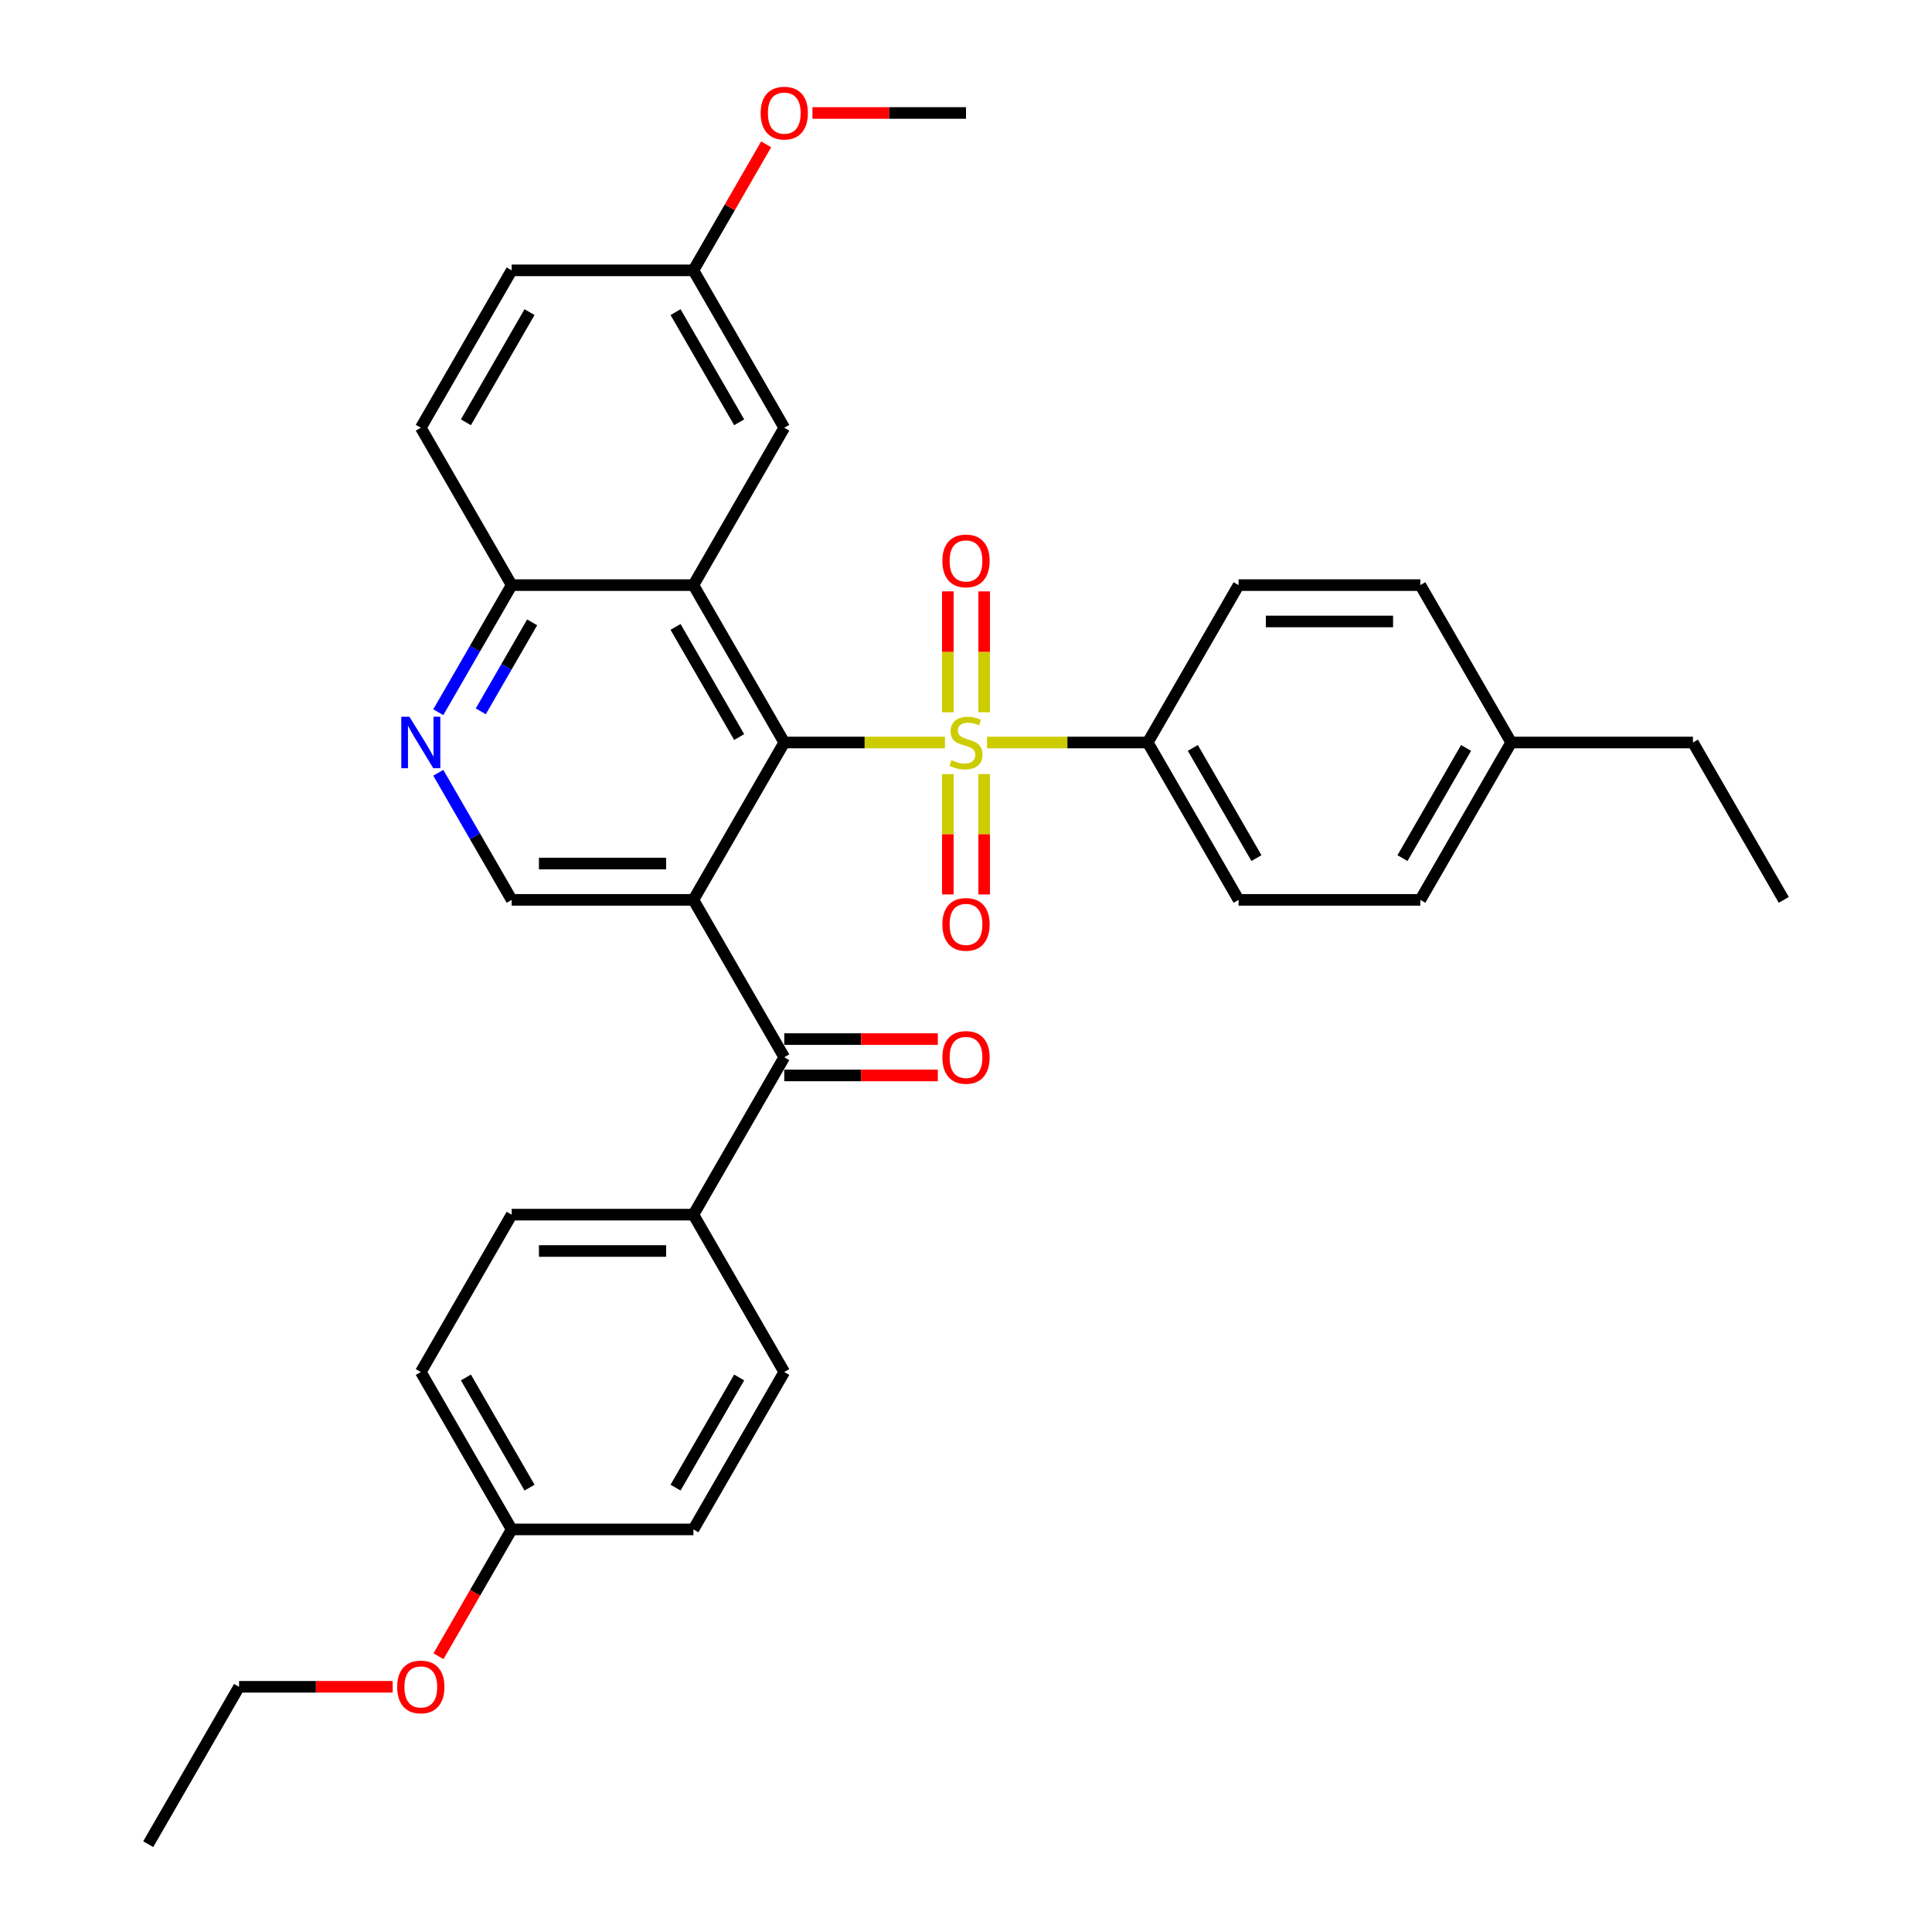 <?xml version='1.0' encoding='iso-8859-1'?>
<svg version='1.1' baseProfile='full'
              xmlns='http://www.w3.org/2000/svg'
                      xmlns:rdkit='http://www.rdkit.org/xml'
                      xmlns:xlink='http://www.w3.org/1999/xlink'
                  xml:space='preserve'
width='1000px' height='1000px' viewBox='0 0 1000 1000'>
<!-- END OF HEADER -->
<rect style='opacity:1.0;fill:#FFFFFF;stroke:none' width='1000' height='1000' x='0' y='0'> </rect>
<path class='bond-0' d='M 489.107,384.316 L 447.522,384.316' style='fill:none;fill-rule:evenodd;stroke:#CCCC00;stroke-width:6px;stroke-linecap:butt;stroke-linejoin:miter;stroke-opacity:1' />
<path class='bond-0' d='M 447.522,384.316 L 405.936,384.316' style='fill:none;fill-rule:evenodd;stroke:#000000;stroke-width:6px;stroke-linecap:butt;stroke-linejoin:miter;stroke-opacity:1' />
<path class='bond-6' d='M 510.893,384.316 L 552.478,384.316' style='fill:none;fill-rule:evenodd;stroke:#CCCC00;stroke-width:6px;stroke-linecap:butt;stroke-linejoin:miter;stroke-opacity:1' />
<path class='bond-6' d='M 552.478,384.316 L 594.064,384.316' style='fill:none;fill-rule:evenodd;stroke:#000000;stroke-width:6px;stroke-linecap:butt;stroke-linejoin:miter;stroke-opacity:1' />
<path class='bond-8' d='M 509.406,368.682 L 509.406,337.39' style='fill:none;fill-rule:evenodd;stroke:#CCCC00;stroke-width:6px;stroke-linecap:butt;stroke-linejoin:miter;stroke-opacity:1' />
<path class='bond-8' d='M 509.406,337.39 L 509.406,306.097' style='fill:none;fill-rule:evenodd;stroke:#FF0000;stroke-width:6px;stroke-linecap:butt;stroke-linejoin:miter;stroke-opacity:1' />
<path class='bond-8' d='M 490.594,368.682 L 490.594,337.39' style='fill:none;fill-rule:evenodd;stroke:#CCCC00;stroke-width:6px;stroke-linecap:butt;stroke-linejoin:miter;stroke-opacity:1' />
<path class='bond-8' d='M 490.594,337.39 L 490.594,306.097' style='fill:none;fill-rule:evenodd;stroke:#FF0000;stroke-width:6px;stroke-linecap:butt;stroke-linejoin:miter;stroke-opacity:1' />
<path class='bond-9' d='M 490.594,400.664 L 490.594,431.815' style='fill:none;fill-rule:evenodd;stroke:#CCCC00;stroke-width:6px;stroke-linecap:butt;stroke-linejoin:miter;stroke-opacity:1' />
<path class='bond-9' d='M 490.594,431.815 L 490.594,462.966' style='fill:none;fill-rule:evenodd;stroke:#FF0000;stroke-width:6px;stroke-linecap:butt;stroke-linejoin:miter;stroke-opacity:1' />
<path class='bond-9' d='M 509.406,400.664 L 509.406,431.815' style='fill:none;fill-rule:evenodd;stroke:#CCCC00;stroke-width:6px;stroke-linecap:butt;stroke-linejoin:miter;stroke-opacity:1' />
<path class='bond-9' d='M 509.406,431.815 L 509.406,462.966' style='fill:none;fill-rule:evenodd;stroke:#FF0000;stroke-width:6px;stroke-linecap:butt;stroke-linejoin:miter;stroke-opacity:1' />
<path class='bond-1' d='M 405.936,384.316 L 358.905,465.777' style='fill:none;fill-rule:evenodd;stroke:#000000;stroke-width:6px;stroke-linecap:butt;stroke-linejoin:miter;stroke-opacity:1' />
<path class='bond-2' d='M 405.936,384.316 L 358.905,302.854' style='fill:none;fill-rule:evenodd;stroke:#000000;stroke-width:6px;stroke-linecap:butt;stroke-linejoin:miter;stroke-opacity:1' />
<path class='bond-2' d='M 382.589,381.503 L 349.667,324.48' style='fill:none;fill-rule:evenodd;stroke:#000000;stroke-width:6px;stroke-linecap:butt;stroke-linejoin:miter;stroke-opacity:1' />
<path class='bond-3' d='M 358.905,465.777 L 405.936,547.238' style='fill:none;fill-rule:evenodd;stroke:#000000;stroke-width:6px;stroke-linecap:butt;stroke-linejoin:miter;stroke-opacity:1' />
<path class='bond-4' d='M 358.905,465.777 L 264.841,465.777' style='fill:none;fill-rule:evenodd;stroke:#000000;stroke-width:6px;stroke-linecap:butt;stroke-linejoin:miter;stroke-opacity:1' />
<path class='bond-4' d='M 344.795,446.964 L 278.951,446.964' style='fill:none;fill-rule:evenodd;stroke:#000000;stroke-width:6px;stroke-linecap:butt;stroke-linejoin:miter;stroke-opacity:1' />
<path class='bond-7' d='M 358.905,302.854 L 264.841,302.854' style='fill:none;fill-rule:evenodd;stroke:#000000;stroke-width:6px;stroke-linecap:butt;stroke-linejoin:miter;stroke-opacity:1' />
<path class='bond-10' d='M 358.905,302.854 L 405.936,221.393' style='fill:none;fill-rule:evenodd;stroke:#000000;stroke-width:6px;stroke-linecap:butt;stroke-linejoin:miter;stroke-opacity:1' />
<path class='bond-11' d='M 405.936,547.238 L 358.905,628.7' style='fill:none;fill-rule:evenodd;stroke:#000000;stroke-width:6px;stroke-linecap:butt;stroke-linejoin:miter;stroke-opacity:1' />
<path class='bond-12' d='M 405.936,556.645 L 445.678,556.645' style='fill:none;fill-rule:evenodd;stroke:#000000;stroke-width:6px;stroke-linecap:butt;stroke-linejoin:miter;stroke-opacity:1' />
<path class='bond-12' d='M 445.678,556.645 L 485.42,556.645' style='fill:none;fill-rule:evenodd;stroke:#FF0000;stroke-width:6px;stroke-linecap:butt;stroke-linejoin:miter;stroke-opacity:1' />
<path class='bond-12' d='M 405.936,537.832 L 445.678,537.832' style='fill:none;fill-rule:evenodd;stroke:#000000;stroke-width:6px;stroke-linecap:butt;stroke-linejoin:miter;stroke-opacity:1' />
<path class='bond-12' d='M 445.678,537.832 L 485.42,537.832' style='fill:none;fill-rule:evenodd;stroke:#FF0000;stroke-width:6px;stroke-linecap:butt;stroke-linejoin:miter;stroke-opacity:1' />
<path class='bond-34' d='M 264.841,465.777 L 245.849,432.882' style='fill:none;fill-rule:evenodd;stroke:#000000;stroke-width:6px;stroke-linecap:butt;stroke-linejoin:miter;stroke-opacity:1' />
<path class='bond-34' d='M 245.849,432.882 L 226.857,399.987' style='fill:none;fill-rule:evenodd;stroke:#0000FF;stroke-width:6px;stroke-linecap:butt;stroke-linejoin:miter;stroke-opacity:1' />
<path class='bond-5' d='M 226.857,368.645 L 245.849,335.749' style='fill:none;fill-rule:evenodd;stroke:#0000FF;stroke-width:6px;stroke-linecap:butt;stroke-linejoin:miter;stroke-opacity:1' />
<path class='bond-5' d='M 245.849,335.749 L 264.841,302.854' style='fill:none;fill-rule:evenodd;stroke:#000000;stroke-width:6px;stroke-linecap:butt;stroke-linejoin:miter;stroke-opacity:1' />
<path class='bond-5' d='M 248.847,368.182 L 262.141,345.156' style='fill:none;fill-rule:evenodd;stroke:#0000FF;stroke-width:6px;stroke-linecap:butt;stroke-linejoin:miter;stroke-opacity:1' />
<path class='bond-5' d='M 262.141,345.156 L 275.436,322.129' style='fill:none;fill-rule:evenodd;stroke:#000000;stroke-width:6px;stroke-linecap:butt;stroke-linejoin:miter;stroke-opacity:1' />
<path class='bond-13' d='M 594.064,384.316 L 641.095,465.777' style='fill:none;fill-rule:evenodd;stroke:#000000;stroke-width:6px;stroke-linecap:butt;stroke-linejoin:miter;stroke-opacity:1' />
<path class='bond-13' d='M 617.411,387.129 L 650.333,444.152' style='fill:none;fill-rule:evenodd;stroke:#000000;stroke-width:6px;stroke-linecap:butt;stroke-linejoin:miter;stroke-opacity:1' />
<path class='bond-14' d='M 594.064,384.316 L 641.095,302.854' style='fill:none;fill-rule:evenodd;stroke:#000000;stroke-width:6px;stroke-linecap:butt;stroke-linejoin:miter;stroke-opacity:1' />
<path class='bond-17' d='M 264.841,302.854 L 217.809,221.393' style='fill:none;fill-rule:evenodd;stroke:#000000;stroke-width:6px;stroke-linecap:butt;stroke-linejoin:miter;stroke-opacity:1' />
<path class='bond-18' d='M 405.936,221.393 L 358.905,139.931' style='fill:none;fill-rule:evenodd;stroke:#000000;stroke-width:6px;stroke-linecap:butt;stroke-linejoin:miter;stroke-opacity:1' />
<path class='bond-18' d='M 382.589,218.58 L 349.667,161.557' style='fill:none;fill-rule:evenodd;stroke:#000000;stroke-width:6px;stroke-linecap:butt;stroke-linejoin:miter;stroke-opacity:1' />
<path class='bond-15' d='M 358.905,628.7 L 264.841,628.7' style='fill:none;fill-rule:evenodd;stroke:#000000;stroke-width:6px;stroke-linecap:butt;stroke-linejoin:miter;stroke-opacity:1' />
<path class='bond-15' d='M 344.795,647.513 L 278.951,647.513' style='fill:none;fill-rule:evenodd;stroke:#000000;stroke-width:6px;stroke-linecap:butt;stroke-linejoin:miter;stroke-opacity:1' />
<path class='bond-16' d='M 358.905,628.7 L 405.936,710.161' style='fill:none;fill-rule:evenodd;stroke:#000000;stroke-width:6px;stroke-linecap:butt;stroke-linejoin:miter;stroke-opacity:1' />
<path class='bond-24' d='M 641.095,465.777 L 735.159,465.777' style='fill:none;fill-rule:evenodd;stroke:#000000;stroke-width:6px;stroke-linecap:butt;stroke-linejoin:miter;stroke-opacity:1' />
<path class='bond-23' d='M 641.095,302.854 L 735.159,302.854' style='fill:none;fill-rule:evenodd;stroke:#000000;stroke-width:6px;stroke-linecap:butt;stroke-linejoin:miter;stroke-opacity:1' />
<path class='bond-23' d='M 655.205,321.667 L 721.049,321.667' style='fill:none;fill-rule:evenodd;stroke:#000000;stroke-width:6px;stroke-linecap:butt;stroke-linejoin:miter;stroke-opacity:1' />
<path class='bond-22' d='M 264.841,628.7 L 217.809,710.161' style='fill:none;fill-rule:evenodd;stroke:#000000;stroke-width:6px;stroke-linecap:butt;stroke-linejoin:miter;stroke-opacity:1' />
<path class='bond-21' d='M 405.936,710.161 L 358.905,791.623' style='fill:none;fill-rule:evenodd;stroke:#000000;stroke-width:6px;stroke-linecap:butt;stroke-linejoin:miter;stroke-opacity:1' />
<path class='bond-21' d='M 382.589,712.974 L 349.667,769.997' style='fill:none;fill-rule:evenodd;stroke:#000000;stroke-width:6px;stroke-linecap:butt;stroke-linejoin:miter;stroke-opacity:1' />
<path class='bond-35' d='M 217.809,221.393 L 264.841,139.931' style='fill:none;fill-rule:evenodd;stroke:#000000;stroke-width:6px;stroke-linecap:butt;stroke-linejoin:miter;stroke-opacity:1' />
<path class='bond-35' d='M 241.156,218.58 L 274.079,161.557' style='fill:none;fill-rule:evenodd;stroke:#000000;stroke-width:6px;stroke-linecap:butt;stroke-linejoin:miter;stroke-opacity:1' />
<path class='bond-20' d='M 358.905,139.931 L 264.841,139.931' style='fill:none;fill-rule:evenodd;stroke:#000000;stroke-width:6px;stroke-linecap:butt;stroke-linejoin:miter;stroke-opacity:1' />
<path class='bond-26' d='M 358.905,139.931 L 377.734,107.318' style='fill:none;fill-rule:evenodd;stroke:#000000;stroke-width:6px;stroke-linecap:butt;stroke-linejoin:miter;stroke-opacity:1' />
<path class='bond-26' d='M 377.734,107.318 L 396.563,74.706' style='fill:none;fill-rule:evenodd;stroke:#FF0000;stroke-width:6px;stroke-linecap:butt;stroke-linejoin:miter;stroke-opacity:1' />
<path class='bond-19' d='M 264.841,791.623 L 358.905,791.623' style='fill:none;fill-rule:evenodd;stroke:#000000;stroke-width:6px;stroke-linecap:butt;stroke-linejoin:miter;stroke-opacity:1' />
<path class='bond-27' d='M 264.841,791.623 L 245.893,824.443' style='fill:none;fill-rule:evenodd;stroke:#000000;stroke-width:6px;stroke-linecap:butt;stroke-linejoin:miter;stroke-opacity:1' />
<path class='bond-27' d='M 245.893,824.443 L 226.944,857.263' style='fill:none;fill-rule:evenodd;stroke:#FF0000;stroke-width:6px;stroke-linecap:butt;stroke-linejoin:miter;stroke-opacity:1' />
<path class='bond-36' d='M 264.841,791.623 L 217.809,710.161' style='fill:none;fill-rule:evenodd;stroke:#000000;stroke-width:6px;stroke-linecap:butt;stroke-linejoin:miter;stroke-opacity:1' />
<path class='bond-36' d='M 274.079,769.997 L 241.156,712.974' style='fill:none;fill-rule:evenodd;stroke:#000000;stroke-width:6px;stroke-linecap:butt;stroke-linejoin:miter;stroke-opacity:1' />
<path class='bond-25' d='M 735.159,302.854 L 782.191,384.316' style='fill:none;fill-rule:evenodd;stroke:#000000;stroke-width:6px;stroke-linecap:butt;stroke-linejoin:miter;stroke-opacity:1' />
<path class='bond-33' d='M 735.159,465.777 L 782.191,384.316' style='fill:none;fill-rule:evenodd;stroke:#000000;stroke-width:6px;stroke-linecap:butt;stroke-linejoin:miter;stroke-opacity:1' />
<path class='bond-33' d='M 725.921,444.152 L 758.844,387.129' style='fill:none;fill-rule:evenodd;stroke:#000000;stroke-width:6px;stroke-linecap:butt;stroke-linejoin:miter;stroke-opacity:1' />
<path class='bond-28' d='M 782.191,384.316 L 876.254,384.316' style='fill:none;fill-rule:evenodd;stroke:#000000;stroke-width:6px;stroke-linecap:butt;stroke-linejoin:miter;stroke-opacity:1' />
<path class='bond-30' d='M 420.516,58.47 L 460.258,58.47' style='fill:none;fill-rule:evenodd;stroke:#FF0000;stroke-width:6px;stroke-linecap:butt;stroke-linejoin:miter;stroke-opacity:1' />
<path class='bond-30' d='M 460.258,58.47 L 500,58.47' style='fill:none;fill-rule:evenodd;stroke:#000000;stroke-width:6px;stroke-linecap:butt;stroke-linejoin:miter;stroke-opacity:1' />
<path class='bond-29' d='M 203.23,873.084 L 163.488,873.084' style='fill:none;fill-rule:evenodd;stroke:#FF0000;stroke-width:6px;stroke-linecap:butt;stroke-linejoin:miter;stroke-opacity:1' />
<path class='bond-29' d='M 163.488,873.084 L 123.746,873.084' style='fill:none;fill-rule:evenodd;stroke:#000000;stroke-width:6px;stroke-linecap:butt;stroke-linejoin:miter;stroke-opacity:1' />
<path class='bond-31' d='M 876.254,384.316 L 923.286,465.777' style='fill:none;fill-rule:evenodd;stroke:#000000;stroke-width:6px;stroke-linecap:butt;stroke-linejoin:miter;stroke-opacity:1' />
<path class='bond-32' d='M 123.746,873.084 L 76.714,954.545' style='fill:none;fill-rule:evenodd;stroke:#000000;stroke-width:6px;stroke-linecap:butt;stroke-linejoin:miter;stroke-opacity:1' />
<path  class='atom-0' d='M 492.475 393.459
Q 492.776 393.572, 494.018 394.098
Q 495.259 394.625, 496.614 394.964
Q 498.006 395.265, 499.36 395.265
Q 501.881 395.265, 503.349 394.061
Q 504.816 392.819, 504.816 390.674
Q 504.816 389.207, 504.064 388.304
Q 503.349 387.401, 502.22 386.912
Q 501.091 386.423, 499.21 385.858
Q 496.839 385.143, 495.41 384.466
Q 494.018 383.789, 493.002 382.359
Q 492.023 380.929, 492.023 378.521
Q 492.023 375.173, 494.281 373.103
Q 496.576 371.034, 501.091 371.034
Q 504.176 371.034, 507.676 372.501
L 506.81 375.398
Q 503.612 374.082, 501.204 374.082
Q 498.608 374.082, 497.178 375.173
Q 495.748 376.226, 495.786 378.07
Q 495.786 379.5, 496.501 380.365
Q 497.253 381.23, 498.307 381.72
Q 499.398 382.209, 501.204 382.773
Q 503.612 383.526, 505.042 384.278
Q 506.472 385.031, 507.487 386.573
Q 508.541 388.078, 508.541 390.674
Q 508.541 394.362, 506.058 396.356
Q 503.612 398.312, 499.511 398.312
Q 497.14 398.312, 495.334 397.786
Q 493.566 397.296, 491.459 396.431
L 492.475 393.459
' fill='#CCCC00'/>
<path  class='atom-6' d='M 211.921 370.996
L 220.65 385.106
Q 221.516 386.498, 222.908 389.019
Q 224.3 391.54, 224.375 391.69
L 224.375 370.996
L 227.912 370.996
L 227.912 397.635
L 224.262 397.635
L 214.893 382.209
Q 213.802 380.403, 212.636 378.333
Q 211.507 376.264, 211.169 375.624
L 211.169 397.635
L 207.707 397.635
L 207.707 370.996
L 211.921 370.996
' fill='#0000FF'/>
<path  class='atom-9' d='M 487.772 290.327
Q 487.772 283.931, 490.932 280.357
Q 494.093 276.782, 500 276.782
Q 505.907 276.782, 509.068 280.357
Q 512.228 283.931, 512.228 290.327
Q 512.228 296.799, 509.03 300.486
Q 505.832 304.136, 500 304.136
Q 494.13 304.136, 490.932 300.486
Q 487.772 296.837, 487.772 290.327
M 500 301.126
Q 504.064 301.126, 506.246 298.417
Q 508.466 295.67, 508.466 290.327
Q 508.466 285.097, 506.246 282.464
Q 504.064 279.792, 500 279.792
Q 495.936 279.792, 493.717 282.426
Q 491.534 285.06, 491.534 290.327
Q 491.534 295.708, 493.717 298.417
Q 495.936 301.126, 500 301.126
' fill='#FF0000'/>
<path  class='atom-10' d='M 487.772 478.454
Q 487.772 472.058, 490.932 468.484
Q 494.093 464.909, 500 464.909
Q 505.907 464.909, 509.068 468.484
Q 512.228 472.058, 512.228 478.454
Q 512.228 484.926, 509.03 488.613
Q 505.832 492.263, 500 492.263
Q 494.13 492.263, 490.932 488.613
Q 487.772 484.964, 487.772 478.454
M 500 489.253
Q 504.064 489.253, 506.246 486.544
Q 508.466 483.797, 508.466 478.454
Q 508.466 473.225, 506.246 470.591
Q 504.064 467.919, 500 467.919
Q 495.936 467.919, 493.717 470.553
Q 491.534 473.187, 491.534 478.454
Q 491.534 483.835, 493.717 486.544
Q 495.936 489.253, 500 489.253
' fill='#FF0000'/>
<path  class='atom-13' d='M 487.772 547.314
Q 487.772 540.917, 490.932 537.343
Q 494.093 533.769, 500 533.769
Q 505.907 533.769, 509.068 537.343
Q 512.228 540.917, 512.228 547.314
Q 512.228 553.785, 509.03 557.473
Q 505.832 561.122, 500 561.122
Q 494.13 561.122, 490.932 557.473
Q 487.772 553.823, 487.772 547.314
M 500 558.112
Q 504.064 558.112, 506.246 555.403
Q 508.466 552.657, 508.466 547.314
Q 508.466 542.084, 506.246 539.45
Q 504.064 536.779, 500 536.779
Q 495.936 536.779, 493.717 539.412
Q 491.534 542.046, 491.534 547.314
Q 491.534 552.694, 493.717 555.403
Q 495.936 558.112, 500 558.112
' fill='#FF0000'/>
<path  class='atom-27' d='M 393.708 58.545
Q 393.708 52.149, 396.869 48.575
Q 400.029 45, 405.936 45
Q 411.844 45, 415.004 48.575
Q 418.165 52.149, 418.165 58.545
Q 418.165 65.017, 414.967 68.704
Q 411.768 72.354, 405.936 72.354
Q 400.067 72.354, 396.869 68.704
Q 393.708 65.055, 393.708 58.545
M 405.936 69.344
Q 410 69.344, 412.182 66.635
Q 414.402 63.888, 414.402 58.545
Q 414.402 53.315, 412.182 50.682
Q 410 48.01, 405.936 48.01
Q 401.873 48.01, 399.653 50.644
Q 397.471 53.278, 397.471 58.545
Q 397.471 63.926, 399.653 66.635
Q 401.873 69.344, 405.936 69.344
' fill='#FF0000'/>
<path  class='atom-28' d='M 205.581 873.159
Q 205.581 866.763, 208.742 863.189
Q 211.902 859.614, 217.809 859.614
Q 223.717 859.614, 226.877 863.189
Q 230.038 866.763, 230.038 873.159
Q 230.038 879.631, 226.84 883.318
Q 223.641 886.968, 217.809 886.968
Q 211.94 886.968, 208.742 883.318
Q 205.581 879.669, 205.581 873.159
M 217.809 883.958
Q 221.873 883.958, 224.055 881.249
Q 226.275 878.502, 226.275 873.159
Q 226.275 867.929, 224.055 865.296
Q 221.873 862.624, 217.809 862.624
Q 213.746 862.624, 211.526 865.258
Q 209.344 867.892, 209.344 873.159
Q 209.344 878.54, 211.526 881.249
Q 213.746 883.958, 217.809 883.958
' fill='#FF0000'/>
</svg>
